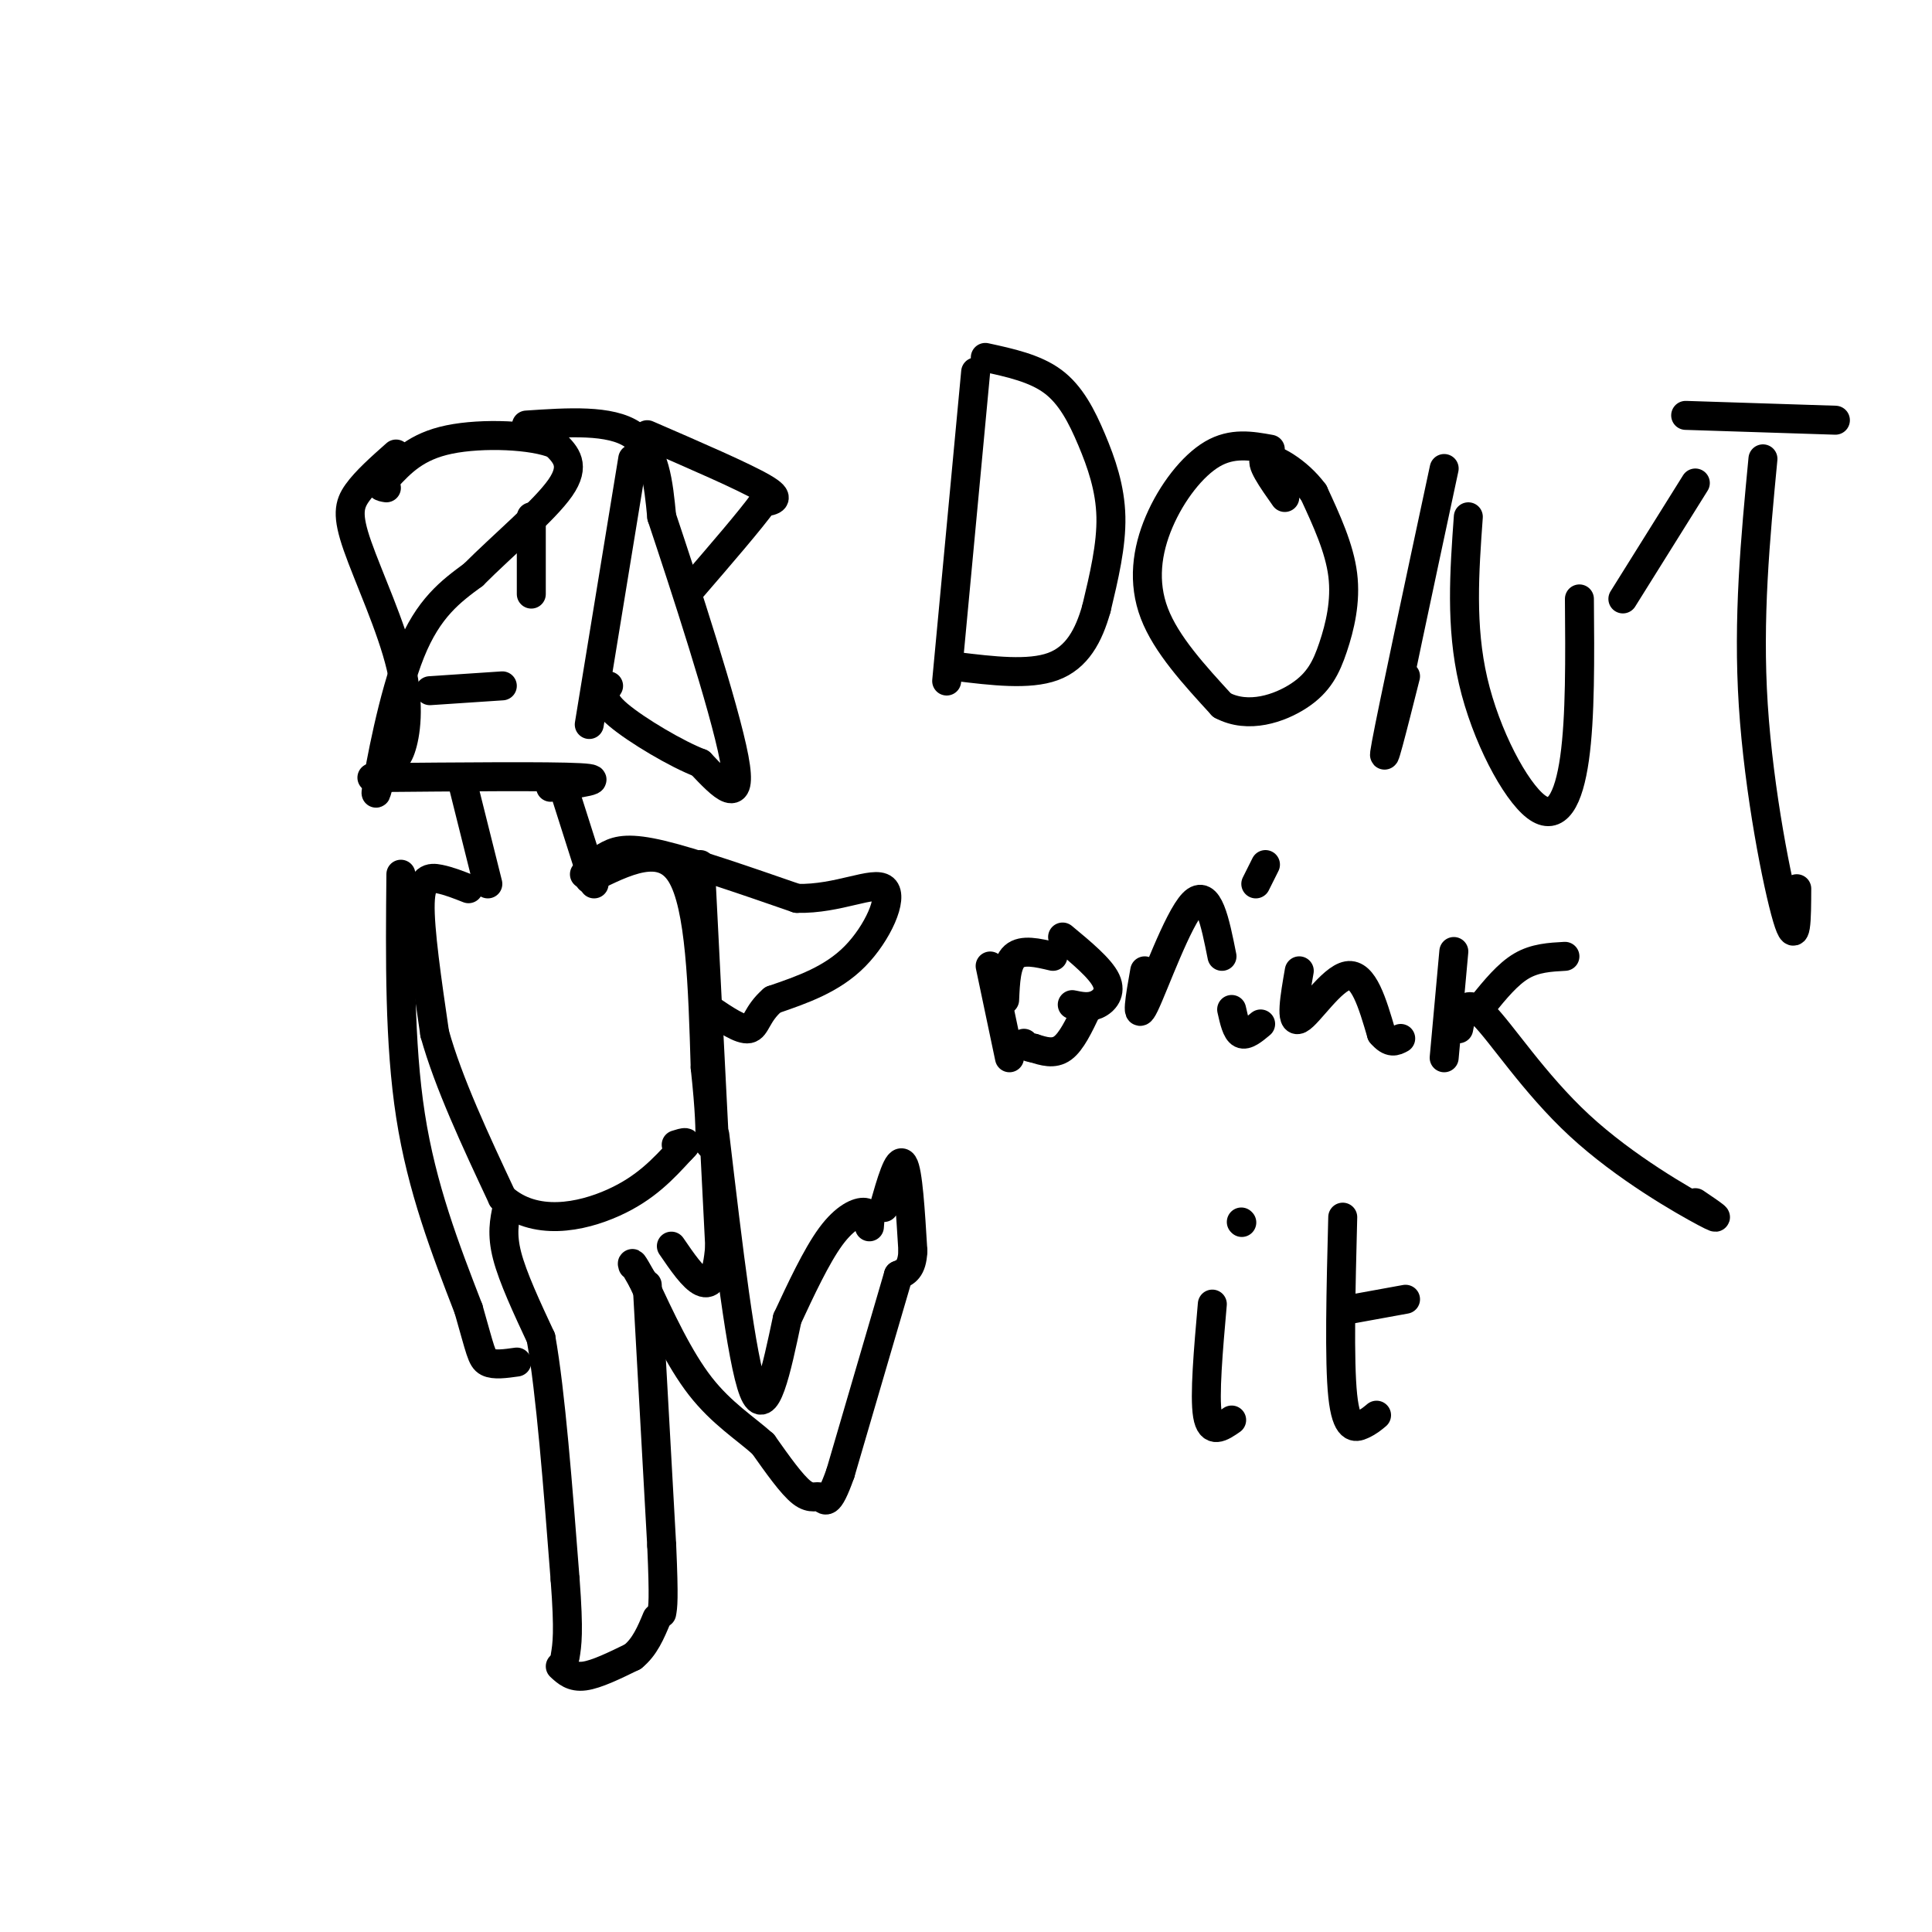 <svg viewBox='0 0 400 400' version='1.1' xmlns='http://www.w3.org/2000/svg' xmlns:xlink='http://www.w3.org/1999/xlink'><g fill='none' stroke='#000000' stroke-width='6' stroke-linecap='round' stroke-linejoin='round'><path d='M131,95c0.000,0.000 -9.000,55.000 -9,55'/><path d='M77,161c18.417,-0.167 36.833,-0.333 43,0c6.167,0.333 0.083,1.167 -6,2'/><path d='M110,107c0.000,0.000 0.000,16.000 0,16'/><path d='M89,143c0.000,0.000 15.000,-1.000 15,-1'/><path d='M82,94c-3.113,2.761 -6.226,5.522 -8,8c-1.774,2.478 -2.207,4.675 0,11c2.207,6.325 7.056,16.780 9,25c1.944,8.220 0.984,14.206 0,17c-0.984,2.794 -1.992,2.397 -3,2'/><path d='M80,157c-1.179,3.143 -2.625,10.000 -2,6c0.625,-4.000 3.321,-18.857 7,-28c3.679,-9.143 8.339,-12.571 13,-16'/><path d='M98,119c6.067,-6.089 14.733,-13.311 18,-18c3.267,-4.689 1.133,-6.844 -1,-9'/><path d='M115,92c-4.467,-1.978 -15.133,-2.422 -22,-1c-6.867,1.422 -9.933,4.711 -13,8'/><path d='M80,99c-2.167,1.667 -1.083,1.833 0,2'/><path d='M109,88c8.667,-0.583 17.333,-1.167 22,2c4.667,3.167 5.333,10.083 6,17'/><path d='M137,107c4.578,13.711 13.022,39.489 15,50c1.978,10.511 -2.511,5.756 -7,1'/><path d='M145,158c-4.778,-1.800 -13.222,-6.800 -17,-10c-3.778,-3.200 -2.889,-4.600 -2,-6'/><path d='M96,163c0.000,0.000 5.000,20.000 5,20'/><path d='M116,161c0.000,0.000 7.000,22.000 7,22'/><path d='M122,182c7.500,-3.750 15.000,-7.500 19,-1c4.000,6.500 4.500,23.250 5,40'/><path d='M146,221c1.000,9.333 1.000,12.667 1,16'/><path d='M97,184c-2.022,-0.800 -4.044,-1.600 -6,-2c-1.956,-0.400 -3.844,-0.400 -4,5c-0.156,5.400 1.422,16.200 3,27'/><path d='M90,214c2.833,10.167 8.417,22.083 14,34'/><path d='M104,248c6.667,6.000 16.333,4.000 23,1c6.667,-3.000 10.333,-7.000 14,-11'/><path d='M141,238c2.167,-2.000 0.583,-1.500 -1,-1'/><path d='M105,250c-0.583,2.750 -1.167,5.500 0,10c1.167,4.500 4.083,10.750 7,17'/><path d='M112,277c2.000,11.167 3.500,30.583 5,50'/><path d='M117,327c0.833,11.000 0.417,13.500 0,16'/><path d='M148,235c2.750,23.333 5.500,46.667 8,53c2.500,6.333 4.750,-4.333 7,-15'/><path d='M163,273c2.714,-5.833 6.000,-12.917 9,-17c3.000,-4.083 5.714,-5.167 7,-5c1.286,0.167 1.143,1.583 1,3'/><path d='M183,250c1.500,-5.250 3.000,-10.500 4,-9c1.000,1.500 1.500,9.750 2,18'/><path d='M189,259c-0.167,3.833 -1.583,4.417 -3,5'/><path d='M186,264c0.000,0.000 -12.000,41.000 -12,41'/><path d='M174,305c-2.619,7.417 -3.167,5.458 -4,5c-0.833,-0.458 -1.952,0.583 -4,-1c-2.048,-1.583 -5.024,-5.792 -8,-10'/><path d='M158,299c-3.600,-3.244 -8.600,-6.356 -13,-12c-4.400,-5.644 -8.200,-13.822 -12,-22'/><path d='M133,265c-2.333,-4.167 -2.167,-3.583 -2,-3'/><path d='M134,266c0.000,0.000 3.000,54.000 3,54'/><path d='M137,320c0.500,11.333 0.250,12.667 0,14'/><path d='M116,345c1.250,1.167 2.500,2.333 5,2c2.500,-0.333 6.250,-2.167 10,-4'/><path d='M131,343c2.500,-2.000 3.750,-5.000 5,-8'/><path d='M121,181c1.511,-1.489 3.022,-2.978 5,-4c1.978,-1.022 4.422,-1.578 11,0c6.578,1.578 17.289,5.289 28,9'/><path d='M165,186c8.560,0.214 15.958,-3.750 18,-2c2.042,1.750 -1.274,9.214 -6,14c-4.726,4.786 -10.863,6.893 -17,9'/><path d='M160,207c-3.400,2.911 -3.400,5.689 -5,6c-1.600,0.311 -4.800,-1.844 -8,-4'/><path d='M83,181c-0.167,17.500 -0.333,35.000 2,50c2.333,15.000 7.167,27.500 12,40'/><path d='M97,271c2.489,8.667 2.711,10.333 4,11c1.289,0.667 3.644,0.333 6,0'/><path d='M145,179c0.000,0.000 4.000,79.000 4,79'/><path d='M149,258c-1.000,13.167 -5.500,6.583 -10,0'/><path d='M134,90c10.000,4.333 20.000,8.667 24,11c4.000,2.333 2.000,2.667 0,3'/><path d='M158,104c-2.500,3.500 -8.750,10.750 -15,18'/><path d='M202,77c0.000,0.000 -6.000,64.000 -6,64'/><path d='M204,74c5.149,1.119 10.298,2.238 14,5c3.702,2.762 5.958,7.167 8,12c2.042,4.833 3.869,10.095 4,16c0.131,5.905 -1.435,12.452 -3,19'/><path d='M227,126c-1.578,5.622 -4.022,10.178 -9,12c-4.978,1.822 -12.489,0.911 -20,0'/><path d='M263,93c-3.940,-0.708 -7.881,-1.417 -12,1c-4.119,2.417 -8.417,7.958 -11,14c-2.583,6.042 -3.452,12.583 -1,19c2.452,6.417 8.226,12.708 14,19'/><path d='M253,146c5.416,2.907 11.957,0.676 16,-2c4.043,-2.676 5.589,-5.797 7,-10c1.411,-4.203 2.689,-9.486 2,-15c-0.689,-5.514 -3.344,-11.257 -6,-17'/><path d='M272,102c-3.333,-4.556 -8.667,-7.444 -10,-7c-1.333,0.444 1.333,4.222 4,8'/><path d='M299,97c-5.333,24.917 -10.667,49.833 -12,57c-1.333,7.167 1.333,-3.417 4,-14'/><path d='M304,107c-0.815,11.327 -1.631,22.655 1,34c2.631,11.345 8.708,22.708 13,26c4.292,3.292 6.798,-1.488 8,-10c1.202,-8.512 1.101,-20.756 1,-33'/><path d='M336,124c0.000,0.000 15.000,-24.000 15,-24'/><path d='M365,95c-1.578,16.511 -3.156,33.022 -2,51c1.156,17.978 5.044,37.422 7,44c1.956,6.578 1.978,0.289 2,-6'/><path d='M349,86c0.000,0.000 31.000,1.000 31,1'/><path d='M205,200c0.000,0.000 4.000,19.000 4,19'/><path d='M220,194c3.911,3.244 7.822,6.489 9,9c1.178,2.511 -0.378,4.289 -2,5c-1.622,0.711 -3.311,0.356 -5,0'/><path d='M218,198c-3.167,-0.750 -6.333,-1.500 -8,0c-1.667,1.500 -1.833,5.250 -2,9'/><path d='M225,209c-1.583,3.333 -3.167,6.667 -5,8c-1.833,1.333 -3.917,0.667 -6,0'/><path d='M214,217c-1.333,-0.167 -1.667,-0.583 -2,-1'/><path d='M237,201c-0.978,5.533 -1.956,11.067 0,7c1.956,-4.067 6.844,-17.733 10,-21c3.156,-3.267 4.578,3.867 6,11'/><path d='M255,209c0.500,2.250 1.000,4.500 2,5c1.000,0.500 2.500,-0.750 4,-2'/><path d='M262,179c0.000,0.000 -2.000,4.000 -2,4'/><path d='M269,201c-0.956,5.489 -1.911,10.978 0,10c1.911,-0.978 6.689,-8.422 10,-9c3.311,-0.578 5.156,5.711 7,12'/><path d='M286,214c1.833,2.167 2.917,1.583 4,1'/><path d='M301,197c0.000,0.000 -2.000,22.000 -2,22'/><path d='M302,213c0.637,-3.321 1.274,-6.643 5,-3c3.726,3.643 10.542,14.250 20,23c9.458,8.750 21.560,15.643 26,18c4.440,2.357 1.220,0.179 -2,-2'/><path d='M307,208c2.583,-3.167 5.167,-6.333 8,-8c2.833,-1.667 5.917,-1.833 9,-2'/><path d='M251,270c-0.833,9.500 -1.667,19.000 -1,23c0.667,4.000 2.833,2.500 5,1'/><path d='M257,253c0.000,0.000 0.100,0.100 0.1,0.1'/><path d='M278,252c-0.378,14.911 -0.756,29.822 0,37c0.756,7.178 2.644,6.622 4,6c1.356,-0.622 2.178,-1.311 3,-2'/><path d='M280,271c0.000,0.000 11.000,-2.000 11,-2'/></g>
</svg>